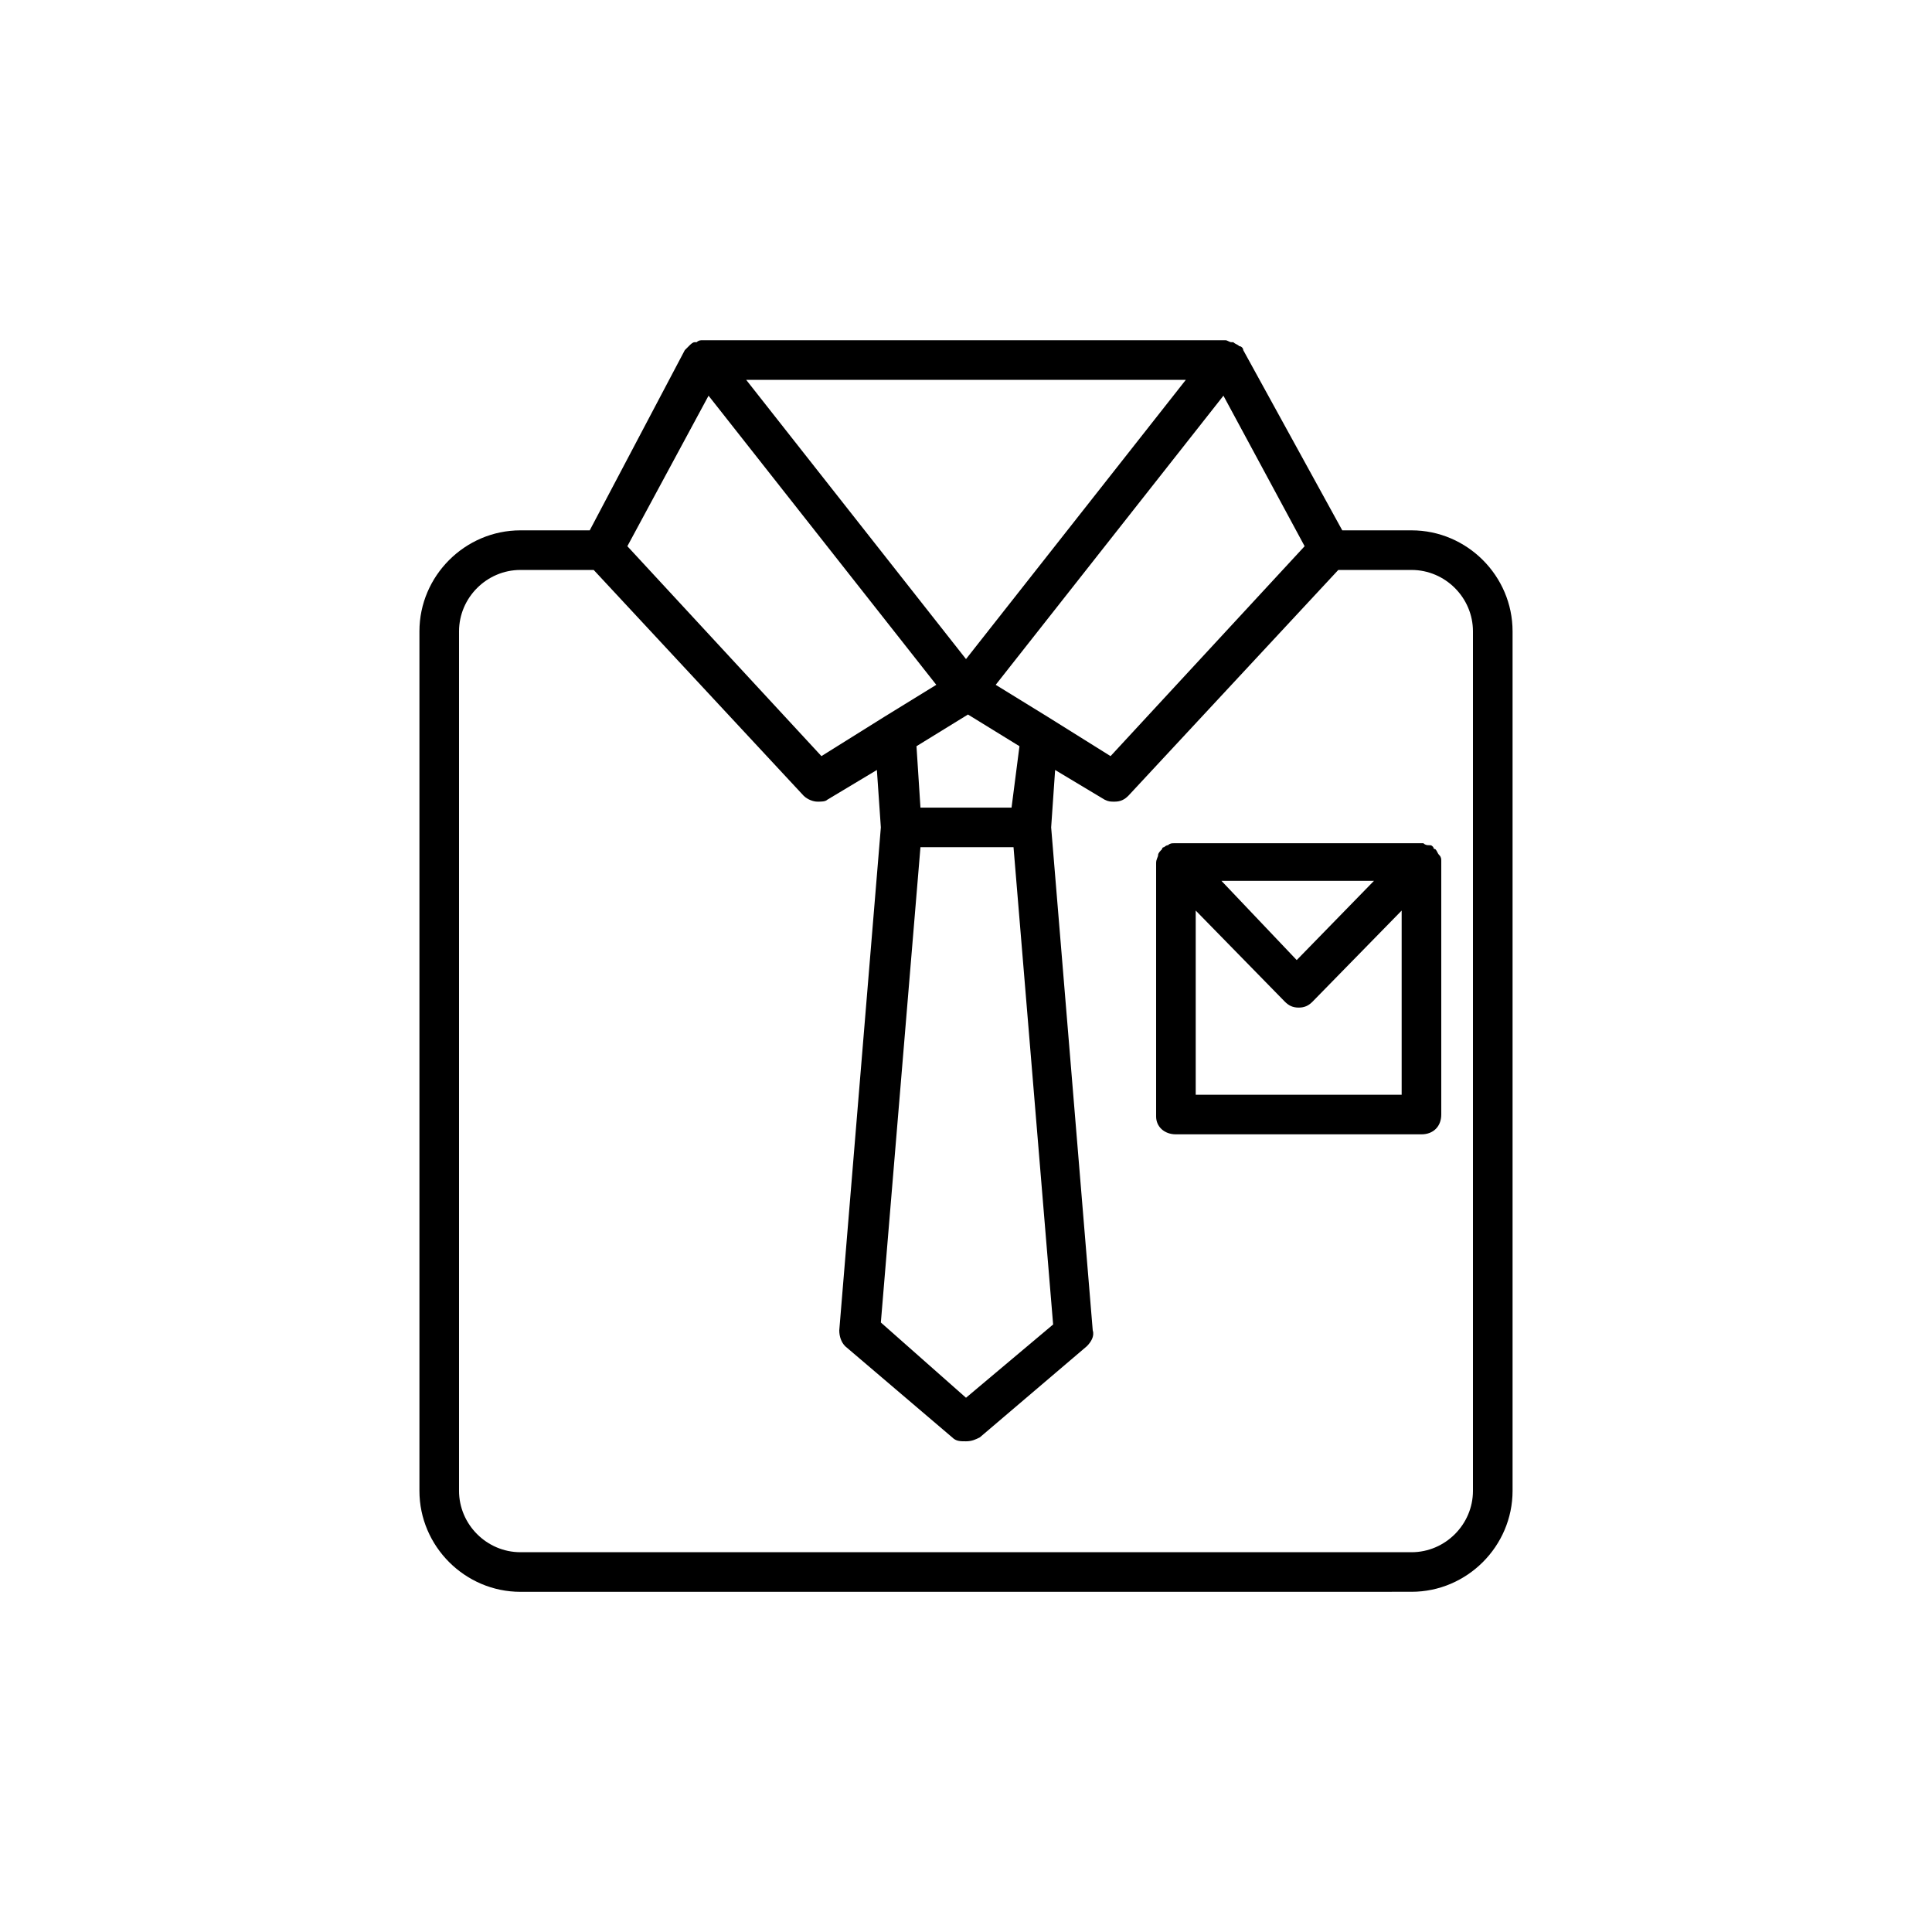<?xml version="1.0" encoding="UTF-8"?>
<!-- Uploaded to: ICON Repo, www.iconrepo.com, Generator: ICON Repo Mixer Tools -->
<svg fill="#000000" width="800px" height="800px" version="1.1" viewBox="144 144 512 512" xmlns="http://www.w3.org/2000/svg">
 <g>
  <path d="m518.08 565.84c14.695 0 26.766-12.07 26.766-26.766v-227.76c0-14.695-12.07-26.766-26.766-26.766h-18.367l-26.238-47.758c0-0.523-0.523-1.051-1.051-1.051-0.523-0.523-1.051-0.523-1.574-1.051h-0.523c-0.523 0-1.051-0.523-1.574-0.523h-0.523-137.5-0.523c-0.523 0-1.051 0-1.574 0.523h-0.523c-0.523 0-1.051 0.523-1.574 1.051-0.523 0.523-0.523 0.523-1.051 1.051l-25.195 47.758h-18.367c-14.695 0-26.766 12.07-26.766 26.766v227.77c0 14.695 12.07 26.766 26.766 26.766zm-130.15-197.32h24.664l10.496 126.48-23.09 19.418-22.566-19.945zm24.141-10.496h-24.141l-1.051-16.27 13.645-8.398 13.645 8.398zm-12.07-39.363-58.254-73.996h116.51zm21.516 15.223-13.645-8.398 60.352-76.621 21.516 39.887-51.43 55.629zm-89.742-85.02 60.352 76.621-13.645 8.398-16.793 10.496-51.43-55.629zm-66.125 290.21v-227.76c0-8.922 7.348-16.27 16.27-16.27h19.418l55.629 59.828c1.051 1.051 2.625 1.574 3.672 1.574 1.051 0 2.098 0 2.625-0.523l13.121-7.871 1.051 15.219-11.02 133.3c0 1.574 0.523 3.148 1.574 4.199l28.34 24.141c1.051 1.051 2.098 1.051 3.672 1.051s2.625-0.523 3.672-1.051l28.34-24.141c1.051-1.051 2.098-2.625 1.574-4.199l-11.02-133.3 1.051-15.219 13.121 7.871c1.051 0.523 1.574 0.523 2.625 0.523 1.574 0 2.625-0.523 3.672-1.574l55.625-59.828h19.418c8.922 0 16.27 7.348 16.27 16.27v227.77c0 8.922-7.348 16.27-16.27 16.27h-236.16c-8.922-0.004-16.27-7.352-16.27-16.273z"/>
  <path d="m455.63 444.61h65.074c3.148 0 5.246-2.098 5.246-5.246v-67.176c0-0.523 0-1.051-0.523-1.574-0.523-0.523-0.523-1.051-1.051-1.574 0 0-0.523 0-0.523-0.523-0.523-0.523-0.523-0.523-1.051-0.523-0.523 0-1.051 0-1.574-0.523h-0.523-65.074-0.523c-0.523 0-1.051 0-1.574 0.523-0.523 0-1.051 0.523-1.051 0.523s-0.523 0-0.523 0.523c-0.523 0.523-1.051 1.051-1.051 1.574s-0.523 1.051-0.523 2.098v67.176c-0.004 2.625 2.098 4.723 5.246 4.723zm5.246-10.496v-48.805l23.617 24.141c1.051 1.051 2.098 1.574 3.672 1.574 1.574 0 2.625-0.523 3.672-1.574l23.617-24.141v48.805zm6.824-56.676h40.41l-20.469 20.992z"/>
 </g>
</svg>